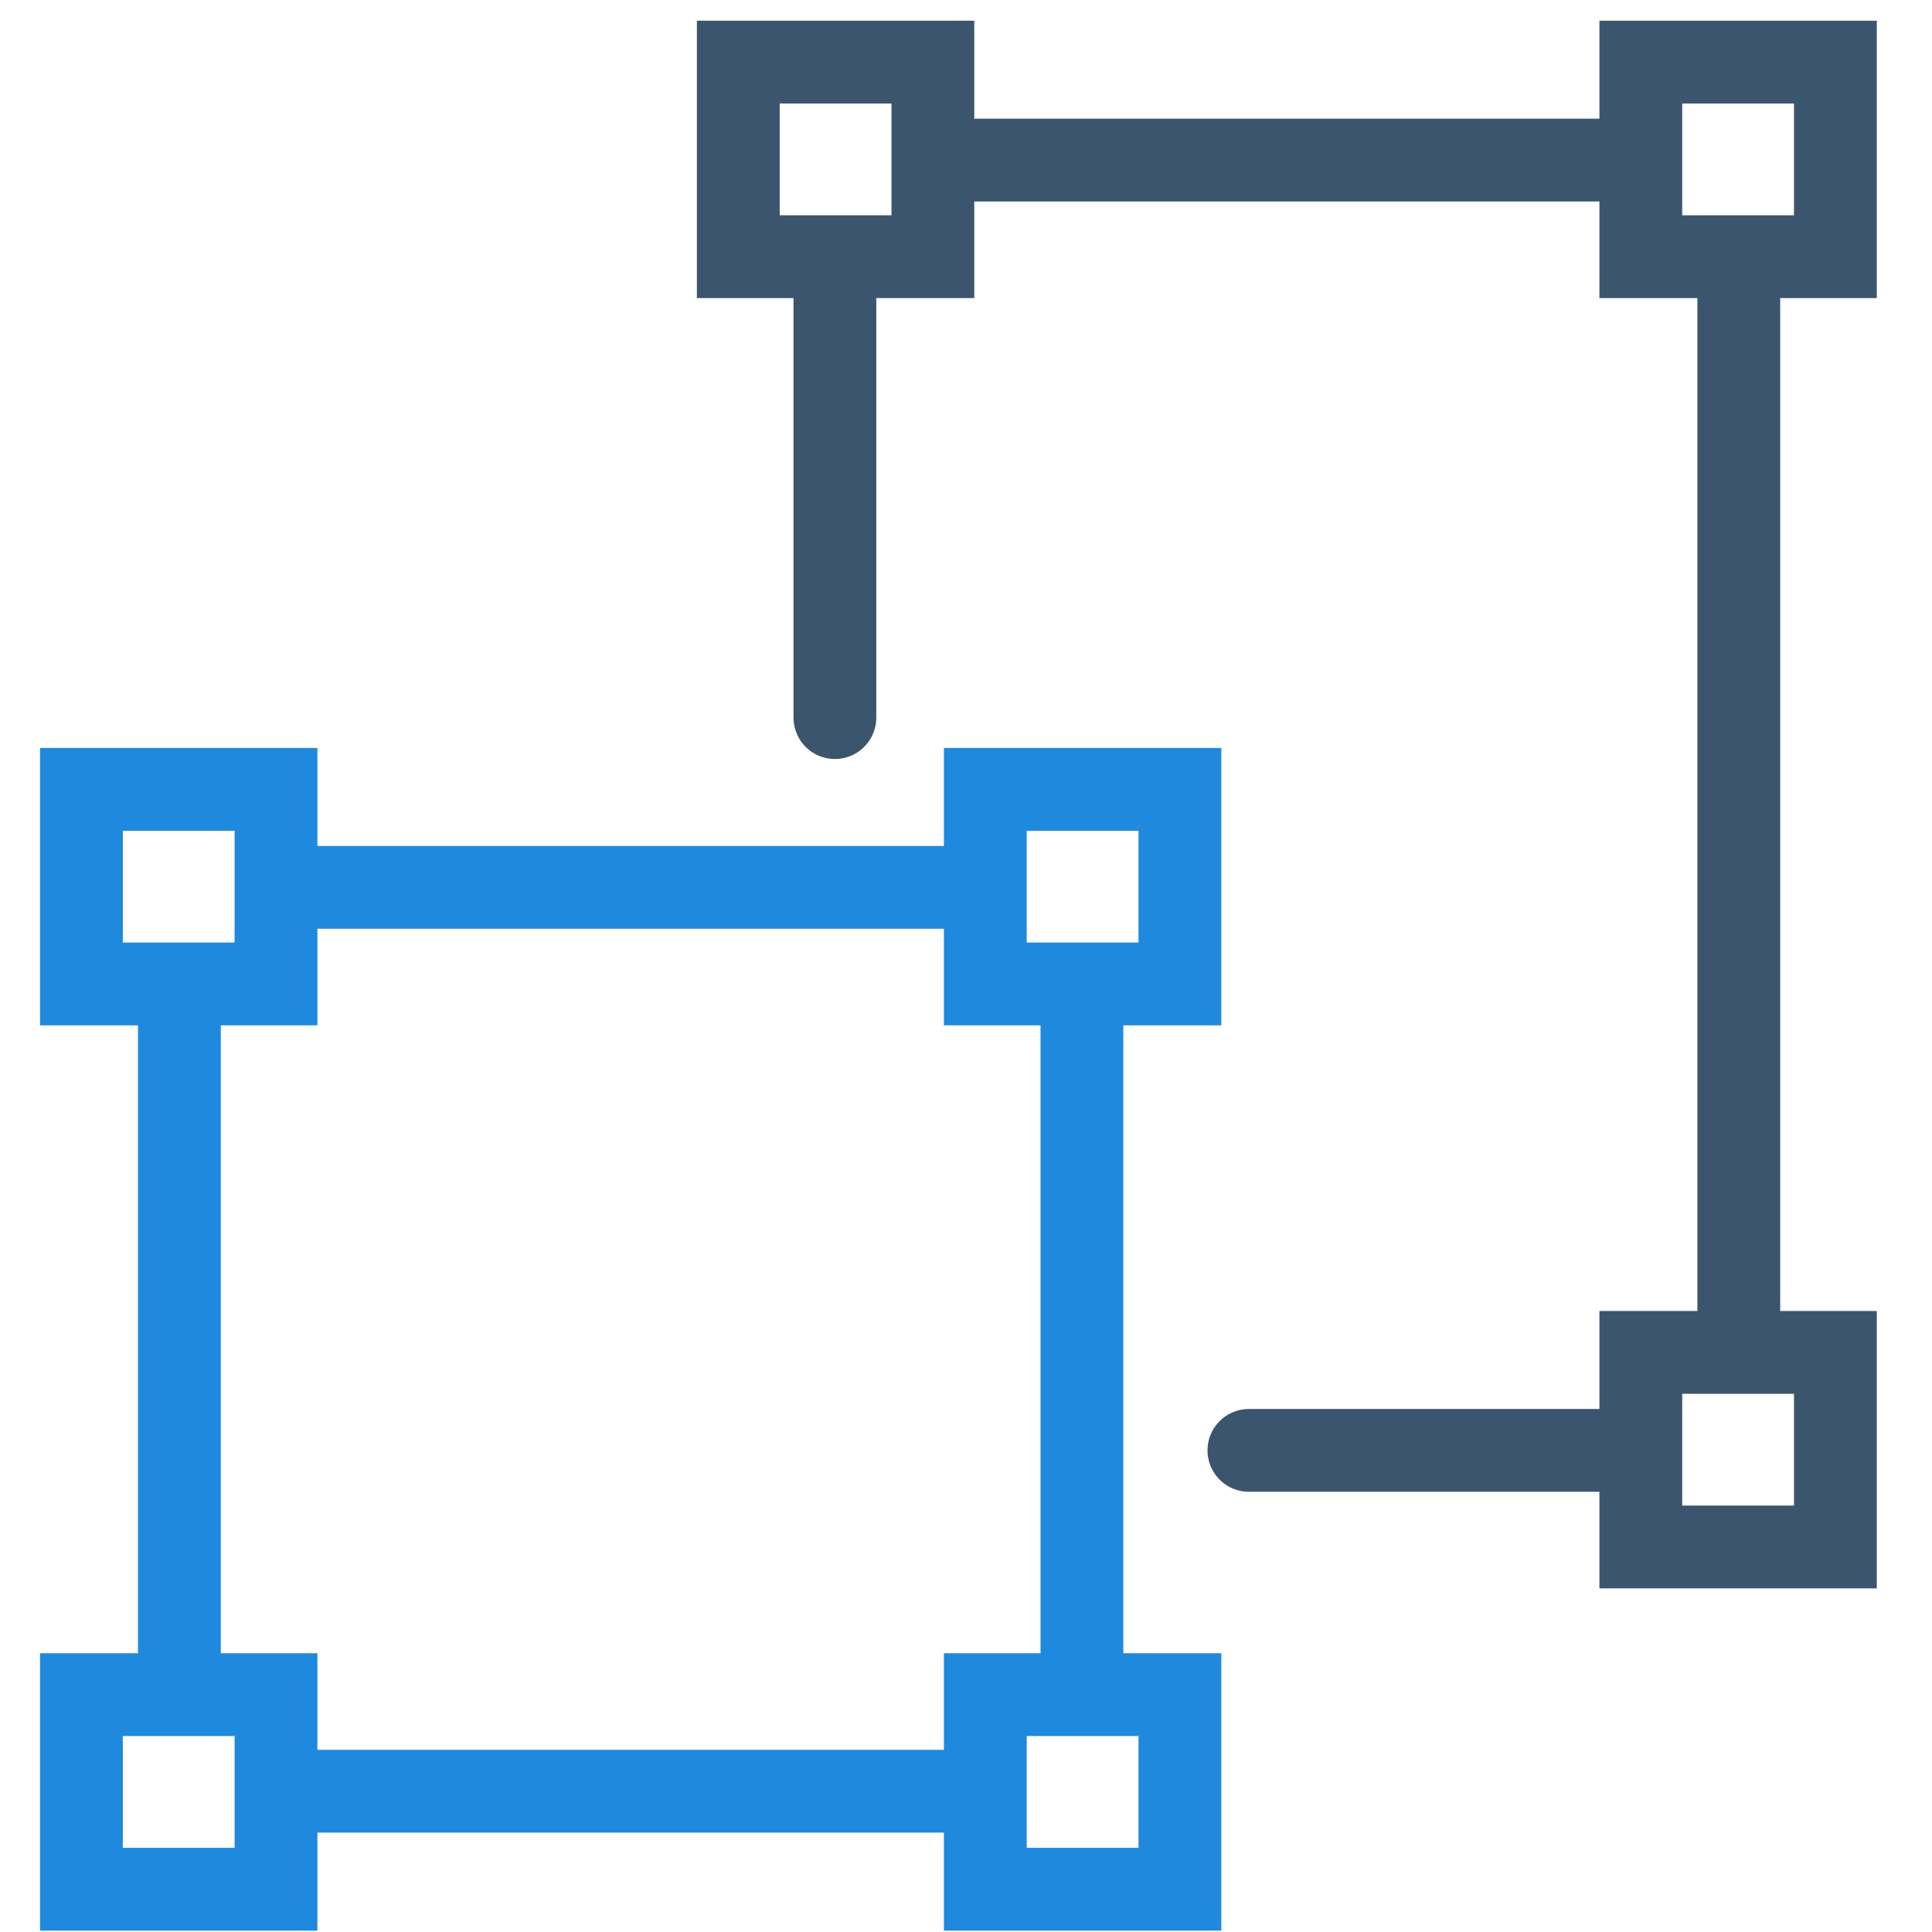 <?xml version="1.0" encoding="utf-8"?>
<!-- Generator: Adobe Illustrator 24.3.0, SVG Export Plug-In . SVG Version: 6.00 Build 0)  -->
<svg version="1.1" baseProfile="basic" id="Layer_1"
	 xmlns="http://www.w3.org/2000/svg" xmlns:xlink="http://www.w3.org/1999/xlink" x="0px" y="0px" viewBox="0 0 140 140"
	 xml:space="preserve">
<style type="text/css">
	.st0{display:none;fill:none;stroke:#1F89DE;stroke-width:6;stroke-linecap:round;stroke-linejoin:round;stroke-miterlimit:10;}
	.st1{fill:none;stroke:#1F89DE;stroke-width:6;stroke-miterlimit:10;}
	.st2{fill:none;stroke:#1F89DE;stroke-width:6;stroke-linecap:round;stroke-linejoin:round;stroke-miterlimit:10;}
	.st3{fill:none;stroke:#3C556E;stroke-width:6;stroke-miterlimit:10;}
	.st4{fill:none;stroke:#3C556E;stroke-width:6;stroke-linecap:round;stroke-linejoin:round;stroke-miterlimit:10;}
</style>
<polygon class="st0" points="78.4,129.8 13,129.8 13,71.3 20.1,71.3 20.1,64.3 78.4,64.3 "/>
<g>
	<rect x="5.9" y="57.2" class="st1" width="14.1" height="14.1"/>
	<rect x="5.9" y="122.8" class="st1" width="14.1" height="14.1"/>
	<rect x="71.4" y="57.2" class="st1" width="14.1" height="14.1"/>
	<rect x="71.4" y="122.8" class="st1" width="14.1" height="14.1"/>
	<line class="st2" x1="70.4" y1="64.3" x2="21" y2="64.3"/>
	<line class="st2" x1="70.4" y1="129.8" x2="21" y2="129.8"/>
	<line class="st2" x1="13" y1="121.8" x2="13" y2="72.3"/>
	<line class="st2" x1="78.4" y1="121.8" x2="78.4" y2="72.3"/>
</g>
<g>
	<rect x="53.5" y="4.5" class="st3" width="14.1" height="14.1"/>
	<rect x="118.9" y="4.5" class="st3" width="14.1" height="14.1"/>
	<rect x="118.9" y="98" class="st3" width="14.1" height="14.1"/>
	<line class="st4" x1="118" y1="11.6" x2="68.5" y2="11.6"/>
	<line class="st4" x1="118" y1="105.1" x2="90.5" y2="105.1"/>
	<line class="st4" x1="60.5" y1="52" x2="60.5" y2="19.6"/>
	<line class="st4" x1="126" y1="97" x2="126" y2="19.6"/>
</g>
</svg>
